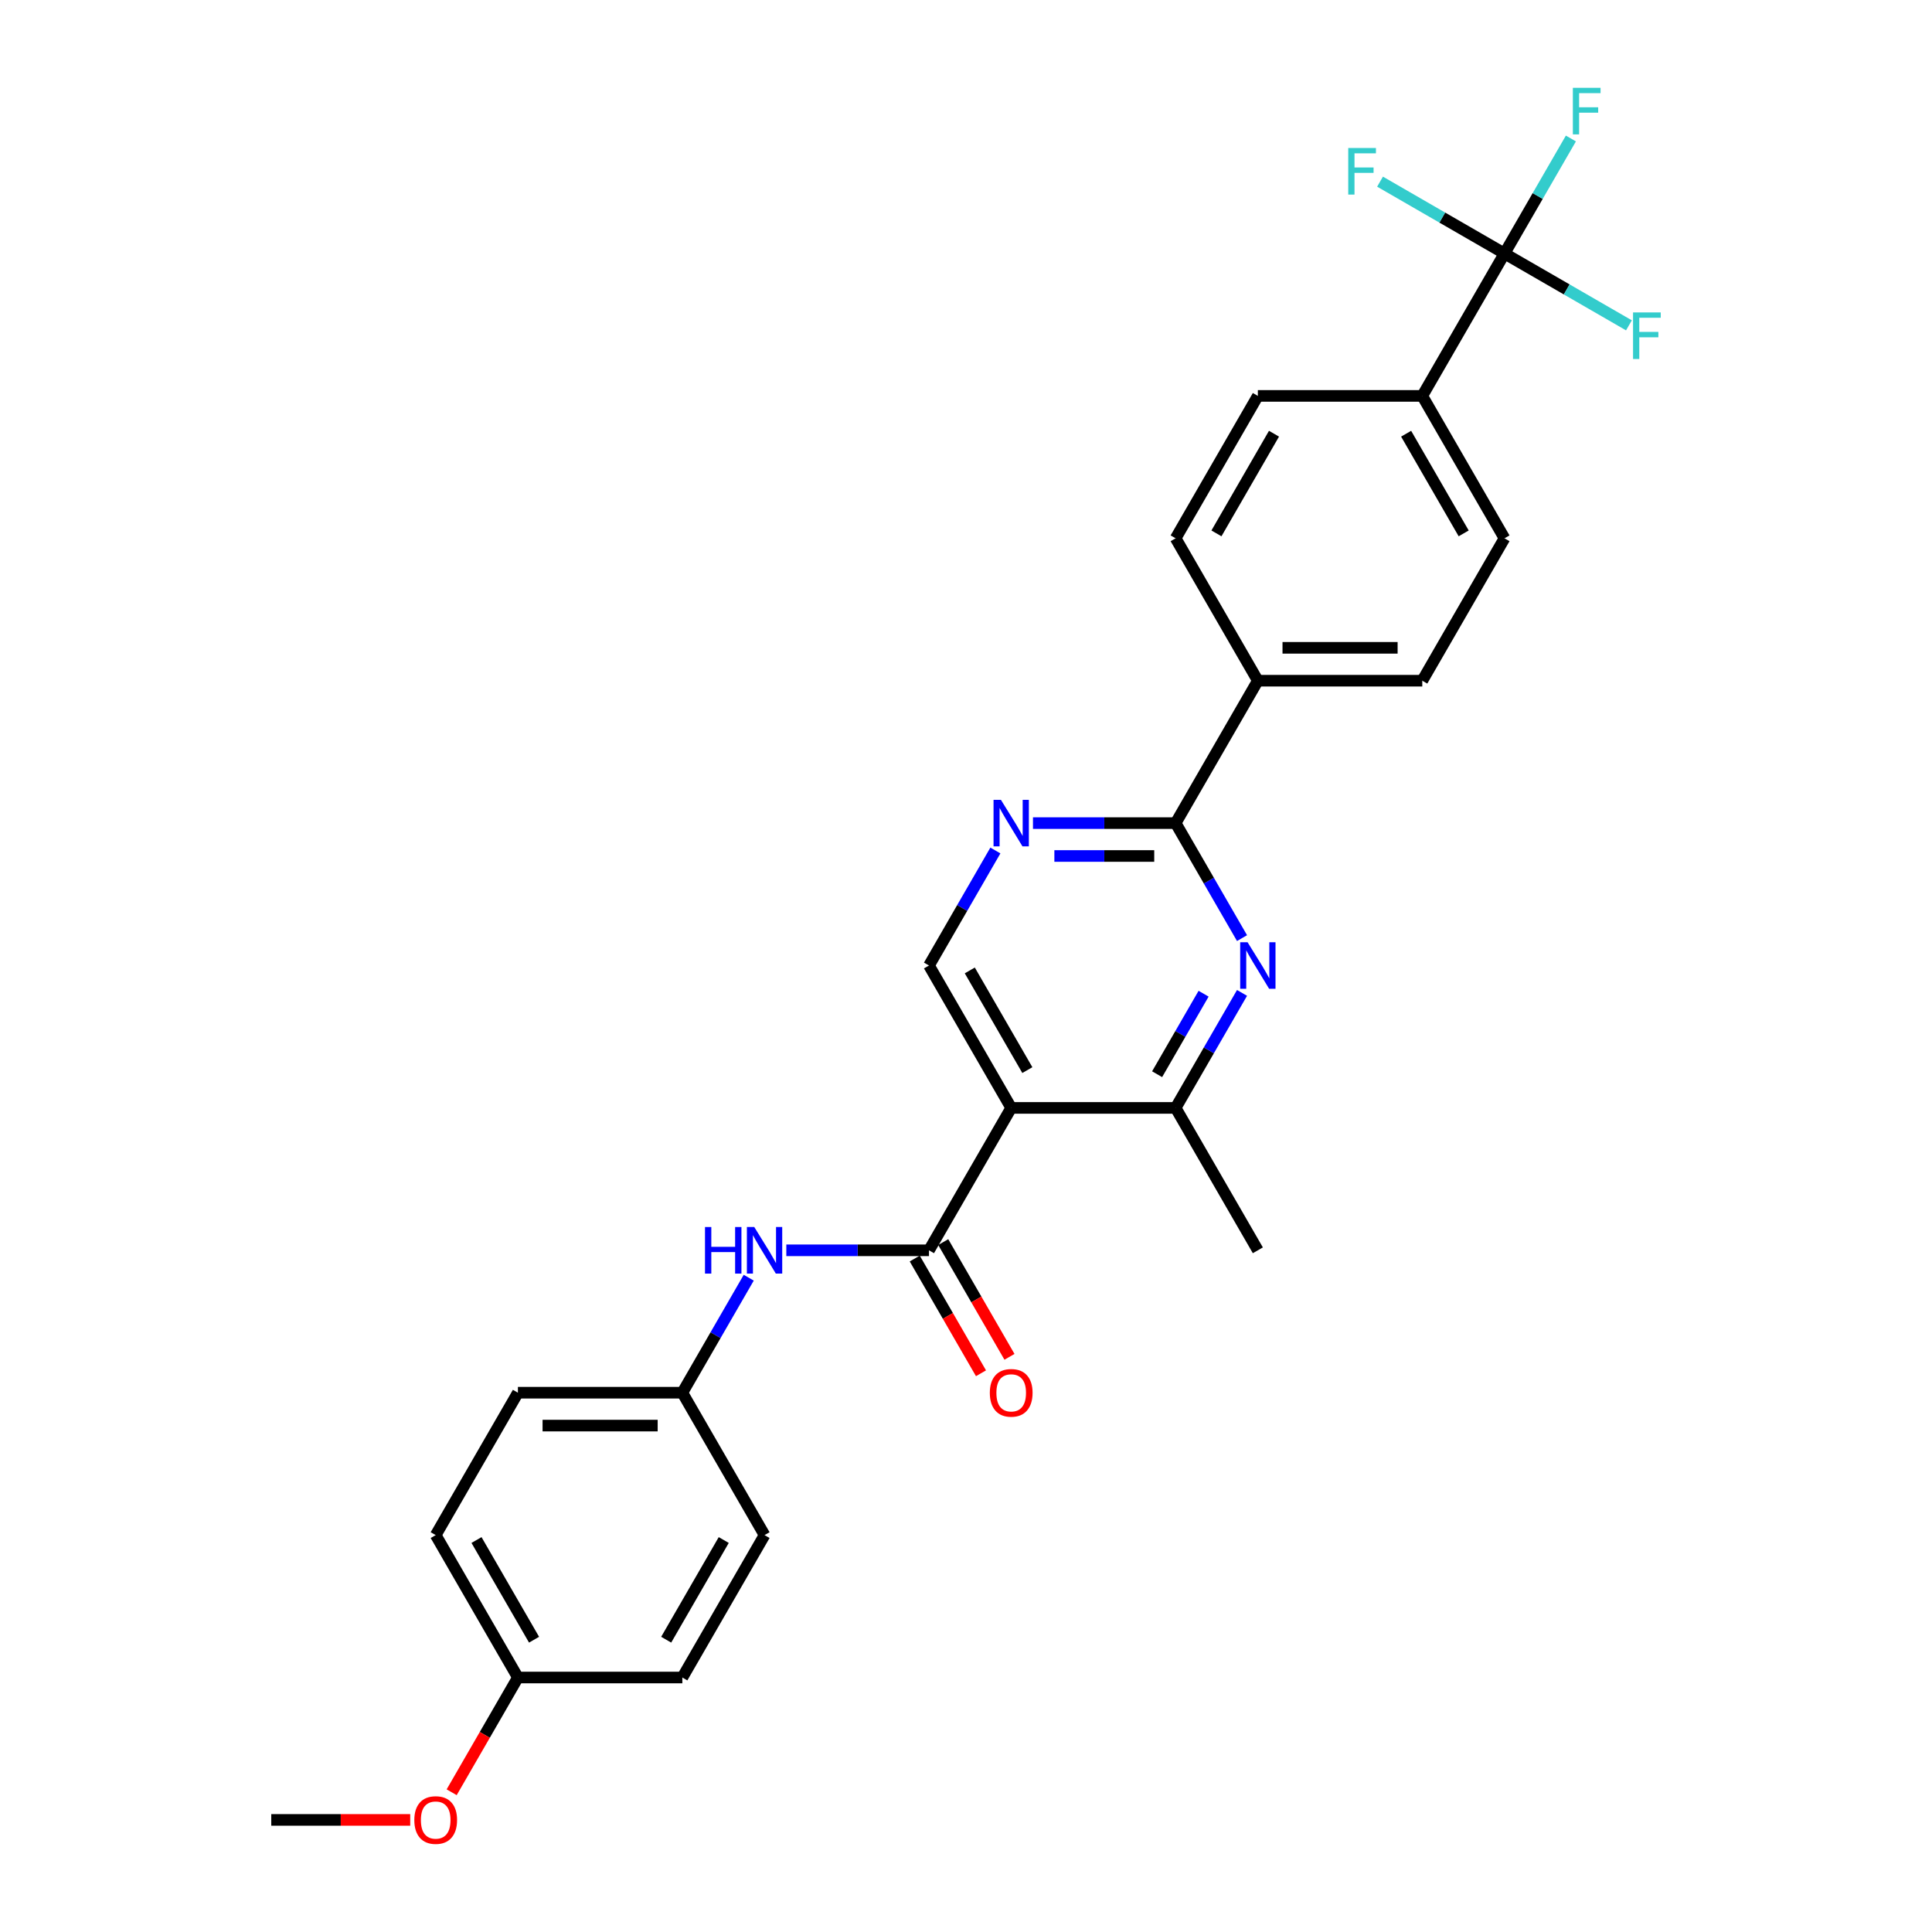 <?xml version='1.0' encoding='iso-8859-1'?>
<svg version='1.1' baseProfile='full'
              xmlns='http://www.w3.org/2000/svg'
                      xmlns:rdkit='http://www.rdkit.org/xml'
                      xmlns:xlink='http://www.w3.org/1999/xlink'
                  xml:space='preserve'
width='1000px' height='1000px' viewBox='0 0 1000 1000'>
<!-- END OF HEADER -->
<rect style='opacity:1.0;fill:#FFFFFF;stroke:none' width='1000' height='1000' x='0' y='0'> </rect>
<path class='bond-0' d='M 523.395,573.451 L 480.841,647.158' style='fill:none;fill-rule:evenodd;stroke:#000000;stroke-width:6px;stroke-linecap:butt;stroke-linejoin:miter;stroke-opacity:1' />
<path class='bond-4' d='M 523.395,573.451 L 608.504,573.451' style='fill:none;fill-rule:evenodd;stroke:#000000;stroke-width:6px;stroke-linecap:butt;stroke-linejoin:miter;stroke-opacity:1' />
<path class='bond-6' d='M 523.395,573.451 L 480.841,499.745' style='fill:none;fill-rule:evenodd;stroke:#000000;stroke-width:6px;stroke-linecap:butt;stroke-linejoin:miter;stroke-opacity:1' />
<path class='bond-6' d='M 531.753,553.884 L 501.965,502.29' style='fill:none;fill-rule:evenodd;stroke:#000000;stroke-width:6px;stroke-linecap:butt;stroke-linejoin:miter;stroke-opacity:1' />
<path class='bond-7' d='M 480.841,647.158 L 443.921,647.158' style='fill:none;fill-rule:evenodd;stroke:#000000;stroke-width:6px;stroke-linecap:butt;stroke-linejoin:miter;stroke-opacity:1' />
<path class='bond-7' d='M 443.921,647.158 L 407,647.158' style='fill:none;fill-rule:evenodd;stroke:#0000FF;stroke-width:6px;stroke-linecap:butt;stroke-linejoin:miter;stroke-opacity:1' />
<path class='bond-10' d='M 473.47,651.413 L 490.615,681.109' style='fill:none;fill-rule:evenodd;stroke:#000000;stroke-width:6px;stroke-linecap:butt;stroke-linejoin:miter;stroke-opacity:1' />
<path class='bond-10' d='M 490.615,681.109 L 507.76,710.804' style='fill:none;fill-rule:evenodd;stroke:#FF0000;stroke-width:6px;stroke-linecap:butt;stroke-linejoin:miter;stroke-opacity:1' />
<path class='bond-10' d='M 488.212,642.902 L 505.356,672.598' style='fill:none;fill-rule:evenodd;stroke:#000000;stroke-width:6px;stroke-linecap:butt;stroke-linejoin:miter;stroke-opacity:1' />
<path class='bond-10' d='M 505.356,672.598 L 522.501,702.293' style='fill:none;fill-rule:evenodd;stroke:#FF0000;stroke-width:6px;stroke-linecap:butt;stroke-linejoin:miter;stroke-opacity:1' />
<path class='bond-1' d='M 642.872,513.924 L 625.688,543.687' style='fill:none;fill-rule:evenodd;stroke:#0000FF;stroke-width:6px;stroke-linecap:butt;stroke-linejoin:miter;stroke-opacity:1' />
<path class='bond-1' d='M 625.688,543.687 L 608.504,573.451' style='fill:none;fill-rule:evenodd;stroke:#000000;stroke-width:6px;stroke-linecap:butt;stroke-linejoin:miter;stroke-opacity:1' />
<path class='bond-1' d='M 622.976,514.342 L 610.947,535.177' style='fill:none;fill-rule:evenodd;stroke:#0000FF;stroke-width:6px;stroke-linecap:butt;stroke-linejoin:miter;stroke-opacity:1' />
<path class='bond-1' d='M 610.947,535.177 L 598.918,556.011' style='fill:none;fill-rule:evenodd;stroke:#000000;stroke-width:6px;stroke-linecap:butt;stroke-linejoin:miter;stroke-opacity:1' />
<path class='bond-27' d='M 642.872,485.566 L 625.688,455.802' style='fill:none;fill-rule:evenodd;stroke:#0000FF;stroke-width:6px;stroke-linecap:butt;stroke-linejoin:miter;stroke-opacity:1' />
<path class='bond-27' d='M 625.688,455.802 L 608.504,426.038' style='fill:none;fill-rule:evenodd;stroke:#000000;stroke-width:6px;stroke-linecap:butt;stroke-linejoin:miter;stroke-opacity:1' />
<path class='bond-2' d='M 608.504,426.038 L 571.584,426.038' style='fill:none;fill-rule:evenodd;stroke:#000000;stroke-width:6px;stroke-linecap:butt;stroke-linejoin:miter;stroke-opacity:1' />
<path class='bond-2' d='M 571.584,426.038 L 534.664,426.038' style='fill:none;fill-rule:evenodd;stroke:#0000FF;stroke-width:6px;stroke-linecap:butt;stroke-linejoin:miter;stroke-opacity:1' />
<path class='bond-2' d='M 597.428,443.06 L 571.584,443.06' style='fill:none;fill-rule:evenodd;stroke:#000000;stroke-width:6px;stroke-linecap:butt;stroke-linejoin:miter;stroke-opacity:1' />
<path class='bond-2' d='M 571.584,443.06 L 545.74,443.06' style='fill:none;fill-rule:evenodd;stroke:#0000FF;stroke-width:6px;stroke-linecap:butt;stroke-linejoin:miter;stroke-opacity:1' />
<path class='bond-9' d='M 608.504,426.038 L 651.059,352.332' style='fill:none;fill-rule:evenodd;stroke:#000000;stroke-width:6px;stroke-linecap:butt;stroke-linejoin:miter;stroke-opacity:1' />
<path class='bond-3' d='M 778.722,131.212 L 736.168,204.919' style='fill:none;fill-rule:evenodd;stroke:#000000;stroke-width:6px;stroke-linecap:butt;stroke-linejoin:miter;stroke-opacity:1' />
<path class='bond-15' d='M 778.722,131.212 L 795.906,101.449' style='fill:none;fill-rule:evenodd;stroke:#000000;stroke-width:6px;stroke-linecap:butt;stroke-linejoin:miter;stroke-opacity:1' />
<path class='bond-15' d='M 795.906,101.449 L 813.09,71.685' style='fill:none;fill-rule:evenodd;stroke:#33CCCC;stroke-width:6px;stroke-linecap:butt;stroke-linejoin:miter;stroke-opacity:1' />
<path class='bond-16' d='M 778.722,131.212 L 810.928,149.807' style='fill:none;fill-rule:evenodd;stroke:#000000;stroke-width:6px;stroke-linecap:butt;stroke-linejoin:miter;stroke-opacity:1' />
<path class='bond-16' d='M 810.928,149.807 L 843.135,168.401' style='fill:none;fill-rule:evenodd;stroke:#33CCCC;stroke-width:6px;stroke-linecap:butt;stroke-linejoin:miter;stroke-opacity:1' />
<path class='bond-17' d='M 778.722,131.212 L 746.516,112.618' style='fill:none;fill-rule:evenodd;stroke:#000000;stroke-width:6px;stroke-linecap:butt;stroke-linejoin:miter;stroke-opacity:1' />
<path class='bond-17' d='M 746.516,112.618 L 714.309,94.024' style='fill:none;fill-rule:evenodd;stroke:#33CCCC;stroke-width:6px;stroke-linecap:butt;stroke-linejoin:miter;stroke-opacity:1' />
<path class='bond-25' d='M 608.504,573.451 L 651.059,647.158' style='fill:none;fill-rule:evenodd;stroke:#000000;stroke-width:6px;stroke-linecap:butt;stroke-linejoin:miter;stroke-opacity:1' />
<path class='bond-5' d='M 515.209,440.217 L 498.025,469.981' style='fill:none;fill-rule:evenodd;stroke:#0000FF;stroke-width:6px;stroke-linecap:butt;stroke-linejoin:miter;stroke-opacity:1' />
<path class='bond-5' d='M 498.025,469.981 L 480.841,499.745' style='fill:none;fill-rule:evenodd;stroke:#000000;stroke-width:6px;stroke-linecap:butt;stroke-linejoin:miter;stroke-opacity:1' />
<path class='bond-18' d='M 387.546,661.337 L 370.362,691.1' style='fill:none;fill-rule:evenodd;stroke:#0000FF;stroke-width:6px;stroke-linecap:butt;stroke-linejoin:miter;stroke-opacity:1' />
<path class='bond-18' d='M 370.362,691.1 L 353.178,720.864' style='fill:none;fill-rule:evenodd;stroke:#000000;stroke-width:6px;stroke-linecap:butt;stroke-linejoin:miter;stroke-opacity:1' />
<path class='bond-8' d='M 736.168,204.919 L 778.722,278.625' style='fill:none;fill-rule:evenodd;stroke:#000000;stroke-width:6px;stroke-linecap:butt;stroke-linejoin:miter;stroke-opacity:1' />
<path class='bond-8' d='M 727.809,224.486 L 757.598,276.08' style='fill:none;fill-rule:evenodd;stroke:#000000;stroke-width:6px;stroke-linecap:butt;stroke-linejoin:miter;stroke-opacity:1' />
<path class='bond-29' d='M 736.168,204.919 L 651.059,204.919' style='fill:none;fill-rule:evenodd;stroke:#000000;stroke-width:6px;stroke-linecap:butt;stroke-linejoin:miter;stroke-opacity:1' />
<path class='bond-13' d='M 651.059,352.332 L 608.504,278.625' style='fill:none;fill-rule:evenodd;stroke:#000000;stroke-width:6px;stroke-linecap:butt;stroke-linejoin:miter;stroke-opacity:1' />
<path class='bond-14' d='M 651.059,352.332 L 736.168,352.332' style='fill:none;fill-rule:evenodd;stroke:#000000;stroke-width:6px;stroke-linecap:butt;stroke-linejoin:miter;stroke-opacity:1' />
<path class='bond-14' d='M 663.825,335.31 L 723.401,335.31' style='fill:none;fill-rule:evenodd;stroke:#000000;stroke-width:6px;stroke-linecap:butt;stroke-linejoin:miter;stroke-opacity:1' />
<path class='bond-11' d='M 651.059,204.919 L 608.504,278.625' style='fill:none;fill-rule:evenodd;stroke:#000000;stroke-width:6px;stroke-linecap:butt;stroke-linejoin:miter;stroke-opacity:1' />
<path class='bond-11' d='M 659.417,224.486 L 629.629,276.08' style='fill:none;fill-rule:evenodd;stroke:#000000;stroke-width:6px;stroke-linecap:butt;stroke-linejoin:miter;stroke-opacity:1' />
<path class='bond-12' d='M 778.722,278.625 L 736.168,352.332' style='fill:none;fill-rule:evenodd;stroke:#000000;stroke-width:6px;stroke-linecap:butt;stroke-linejoin:miter;stroke-opacity:1' />
<path class='bond-20' d='M 353.178,720.864 L 395.732,794.57' style='fill:none;fill-rule:evenodd;stroke:#000000;stroke-width:6px;stroke-linecap:butt;stroke-linejoin:miter;stroke-opacity:1' />
<path class='bond-21' d='M 353.178,720.864 L 268.069,720.864' style='fill:none;fill-rule:evenodd;stroke:#000000;stroke-width:6px;stroke-linecap:butt;stroke-linejoin:miter;stroke-opacity:1' />
<path class='bond-21' d='M 340.411,737.886 L 280.835,737.886' style='fill:none;fill-rule:evenodd;stroke:#000000;stroke-width:6px;stroke-linecap:butt;stroke-linejoin:miter;stroke-opacity:1' />
<path class='bond-19' d='M 268.069,868.277 L 225.514,794.57' style='fill:none;fill-rule:evenodd;stroke:#000000;stroke-width:6px;stroke-linecap:butt;stroke-linejoin:miter;stroke-opacity:1' />
<path class='bond-19' d='M 276.427,848.71 L 246.639,797.116' style='fill:none;fill-rule:evenodd;stroke:#000000;stroke-width:6px;stroke-linecap:butt;stroke-linejoin:miter;stroke-opacity:1' />
<path class='bond-24' d='M 268.069,868.277 L 250.924,897.973' style='fill:none;fill-rule:evenodd;stroke:#000000;stroke-width:6px;stroke-linecap:butt;stroke-linejoin:miter;stroke-opacity:1' />
<path class='bond-24' d='M 250.924,897.973 L 233.779,927.668' style='fill:none;fill-rule:evenodd;stroke:#FF0000;stroke-width:6px;stroke-linecap:butt;stroke-linejoin:miter;stroke-opacity:1' />
<path class='bond-28' d='M 268.069,868.277 L 353.178,868.277' style='fill:none;fill-rule:evenodd;stroke:#000000;stroke-width:6px;stroke-linecap:butt;stroke-linejoin:miter;stroke-opacity:1' />
<path class='bond-23' d='M 395.732,794.57 L 353.178,868.277' style='fill:none;fill-rule:evenodd;stroke:#000000;stroke-width:6px;stroke-linecap:butt;stroke-linejoin:miter;stroke-opacity:1' />
<path class='bond-23' d='M 374.608,797.116 L 344.819,848.71' style='fill:none;fill-rule:evenodd;stroke:#000000;stroke-width:6px;stroke-linecap:butt;stroke-linejoin:miter;stroke-opacity:1' />
<path class='bond-22' d='M 268.069,720.864 L 225.514,794.57' style='fill:none;fill-rule:evenodd;stroke:#000000;stroke-width:6px;stroke-linecap:butt;stroke-linejoin:miter;stroke-opacity:1' />
<path class='bond-26' d='M 212.322,941.983 L 176.364,941.983' style='fill:none;fill-rule:evenodd;stroke:#FF0000;stroke-width:6px;stroke-linecap:butt;stroke-linejoin:miter;stroke-opacity:1' />
<path class='bond-26' d='M 176.364,941.983 L 140.405,941.983' style='fill:none;fill-rule:evenodd;stroke:#000000;stroke-width:6px;stroke-linecap:butt;stroke-linejoin:miter;stroke-opacity:1' />
<path  class='atom-2' d='M 645.731 487.693
L 653.629 500.46
Q 654.412 501.719, 655.672 504
Q 656.931 506.281, 656.999 506.417
L 656.999 487.693
L 660.199 487.693
L 660.199 511.796
L 656.897 511.796
L 648.42 497.838
Q 647.433 496.204, 646.378 494.332
Q 645.356 492.459, 645.05 491.881
L 645.05 511.796
L 641.918 511.796
L 641.918 487.693
L 645.731 487.693
' fill='#0000FF'/>
<path  class='atom-6' d='M 518.068 413.987
L 525.966 426.753
Q 526.749 428.013, 528.008 430.294
Q 529.268 432.575, 529.336 432.711
L 529.336 413.987
L 532.536 413.987
L 532.536 438.09
L 529.234 438.09
L 520.757 424.132
Q 519.77 422.498, 518.714 420.625
Q 517.693 418.753, 517.387 418.174
L 517.387 438.09
L 514.255 438.09
L 514.255 413.987
L 518.068 413.987
' fill='#0000FF'/>
<path  class='atom-8' d='M 364.906 635.106
L 368.174 635.106
L 368.174 645.353
L 380.498 645.353
L 380.498 635.106
L 383.766 635.106
L 383.766 659.209
L 380.498 659.209
L 380.498 648.077
L 368.174 648.077
L 368.174 659.209
L 364.906 659.209
L 364.906 635.106
' fill='#0000FF'/>
<path  class='atom-8' d='M 390.404 635.106
L 398.302 647.872
Q 399.085 649.132, 400.345 651.413
Q 401.605 653.694, 401.673 653.83
L 401.673 635.106
L 404.873 635.106
L 404.873 659.209
L 401.57 659.209
L 393.094 645.251
Q 392.106 643.617, 391.051 641.745
Q 390.03 639.872, 389.723 639.294
L 389.723 659.209
L 386.591 659.209
L 386.591 635.106
L 390.404 635.106
' fill='#0000FF'/>
<path  class='atom-11' d='M 512.331 720.932
Q 512.331 715.145, 515.191 711.911
Q 518.051 708.676, 523.395 708.676
Q 528.74 708.676, 531.6 711.911
Q 534.46 715.145, 534.46 720.932
Q 534.46 726.788, 531.566 730.124
Q 528.672 733.426, 523.395 733.426
Q 518.085 733.426, 515.191 730.124
Q 512.331 726.822, 512.331 720.932
M 523.395 730.703
Q 527.072 730.703, 529.047 728.251
Q 531.055 725.766, 531.055 720.932
Q 531.055 716.2, 529.047 713.817
Q 527.072 711.4, 523.395 711.4
Q 519.719 711.4, 517.71 713.783
Q 515.736 716.166, 515.736 720.932
Q 515.736 725.8, 517.71 728.251
Q 519.719 730.703, 523.395 730.703
' fill='#FF0000'/>
<path  class='atom-16' d='M 814.11 45.455
L 828.443 45.455
L 828.443 48.212
L 817.344 48.212
L 817.344 55.531
L 827.217 55.531
L 827.217 58.323
L 817.344 58.323
L 817.344 69.557
L 814.11 69.557
L 814.11 45.455
' fill='#33CCCC'/>
<path  class='atom-17' d='M 845.262 161.715
L 859.595 161.715
L 859.595 164.473
L 848.496 164.473
L 848.496 171.792
L 858.369 171.792
L 858.369 174.584
L 848.496 174.584
L 848.496 185.818
L 845.262 185.818
L 845.262 161.715
' fill='#33CCCC'/>
<path  class='atom-18' d='M 697.849 76.607
L 712.182 76.607
L 712.182 79.364
L 701.084 79.364
L 701.084 86.683
L 710.956 86.683
L 710.956 89.475
L 701.084 89.475
L 701.084 100.709
L 697.849 100.709
L 697.849 76.607
' fill='#33CCCC'/>
<path  class='atom-25' d='M 214.45 942.051
Q 214.45 936.264, 217.31 933.03
Q 220.169 929.796, 225.514 929.796
Q 230.859 929.796, 233.719 933.03
Q 236.578 936.264, 236.578 942.051
Q 236.578 947.907, 233.685 951.243
Q 230.791 954.545, 225.514 954.545
Q 220.203 954.545, 217.31 951.243
Q 214.45 947.941, 214.45 942.051
M 225.514 951.822
Q 229.191 951.822, 231.166 949.371
Q 233.174 946.886, 233.174 942.051
Q 233.174 937.319, 231.166 934.936
Q 229.191 932.519, 225.514 932.519
Q 221.838 932.519, 219.829 934.902
Q 217.854 937.285, 217.854 942.051
Q 217.854 946.92, 219.829 949.371
Q 221.838 951.822, 225.514 951.822
' fill='#FF0000'/>
</svg>
